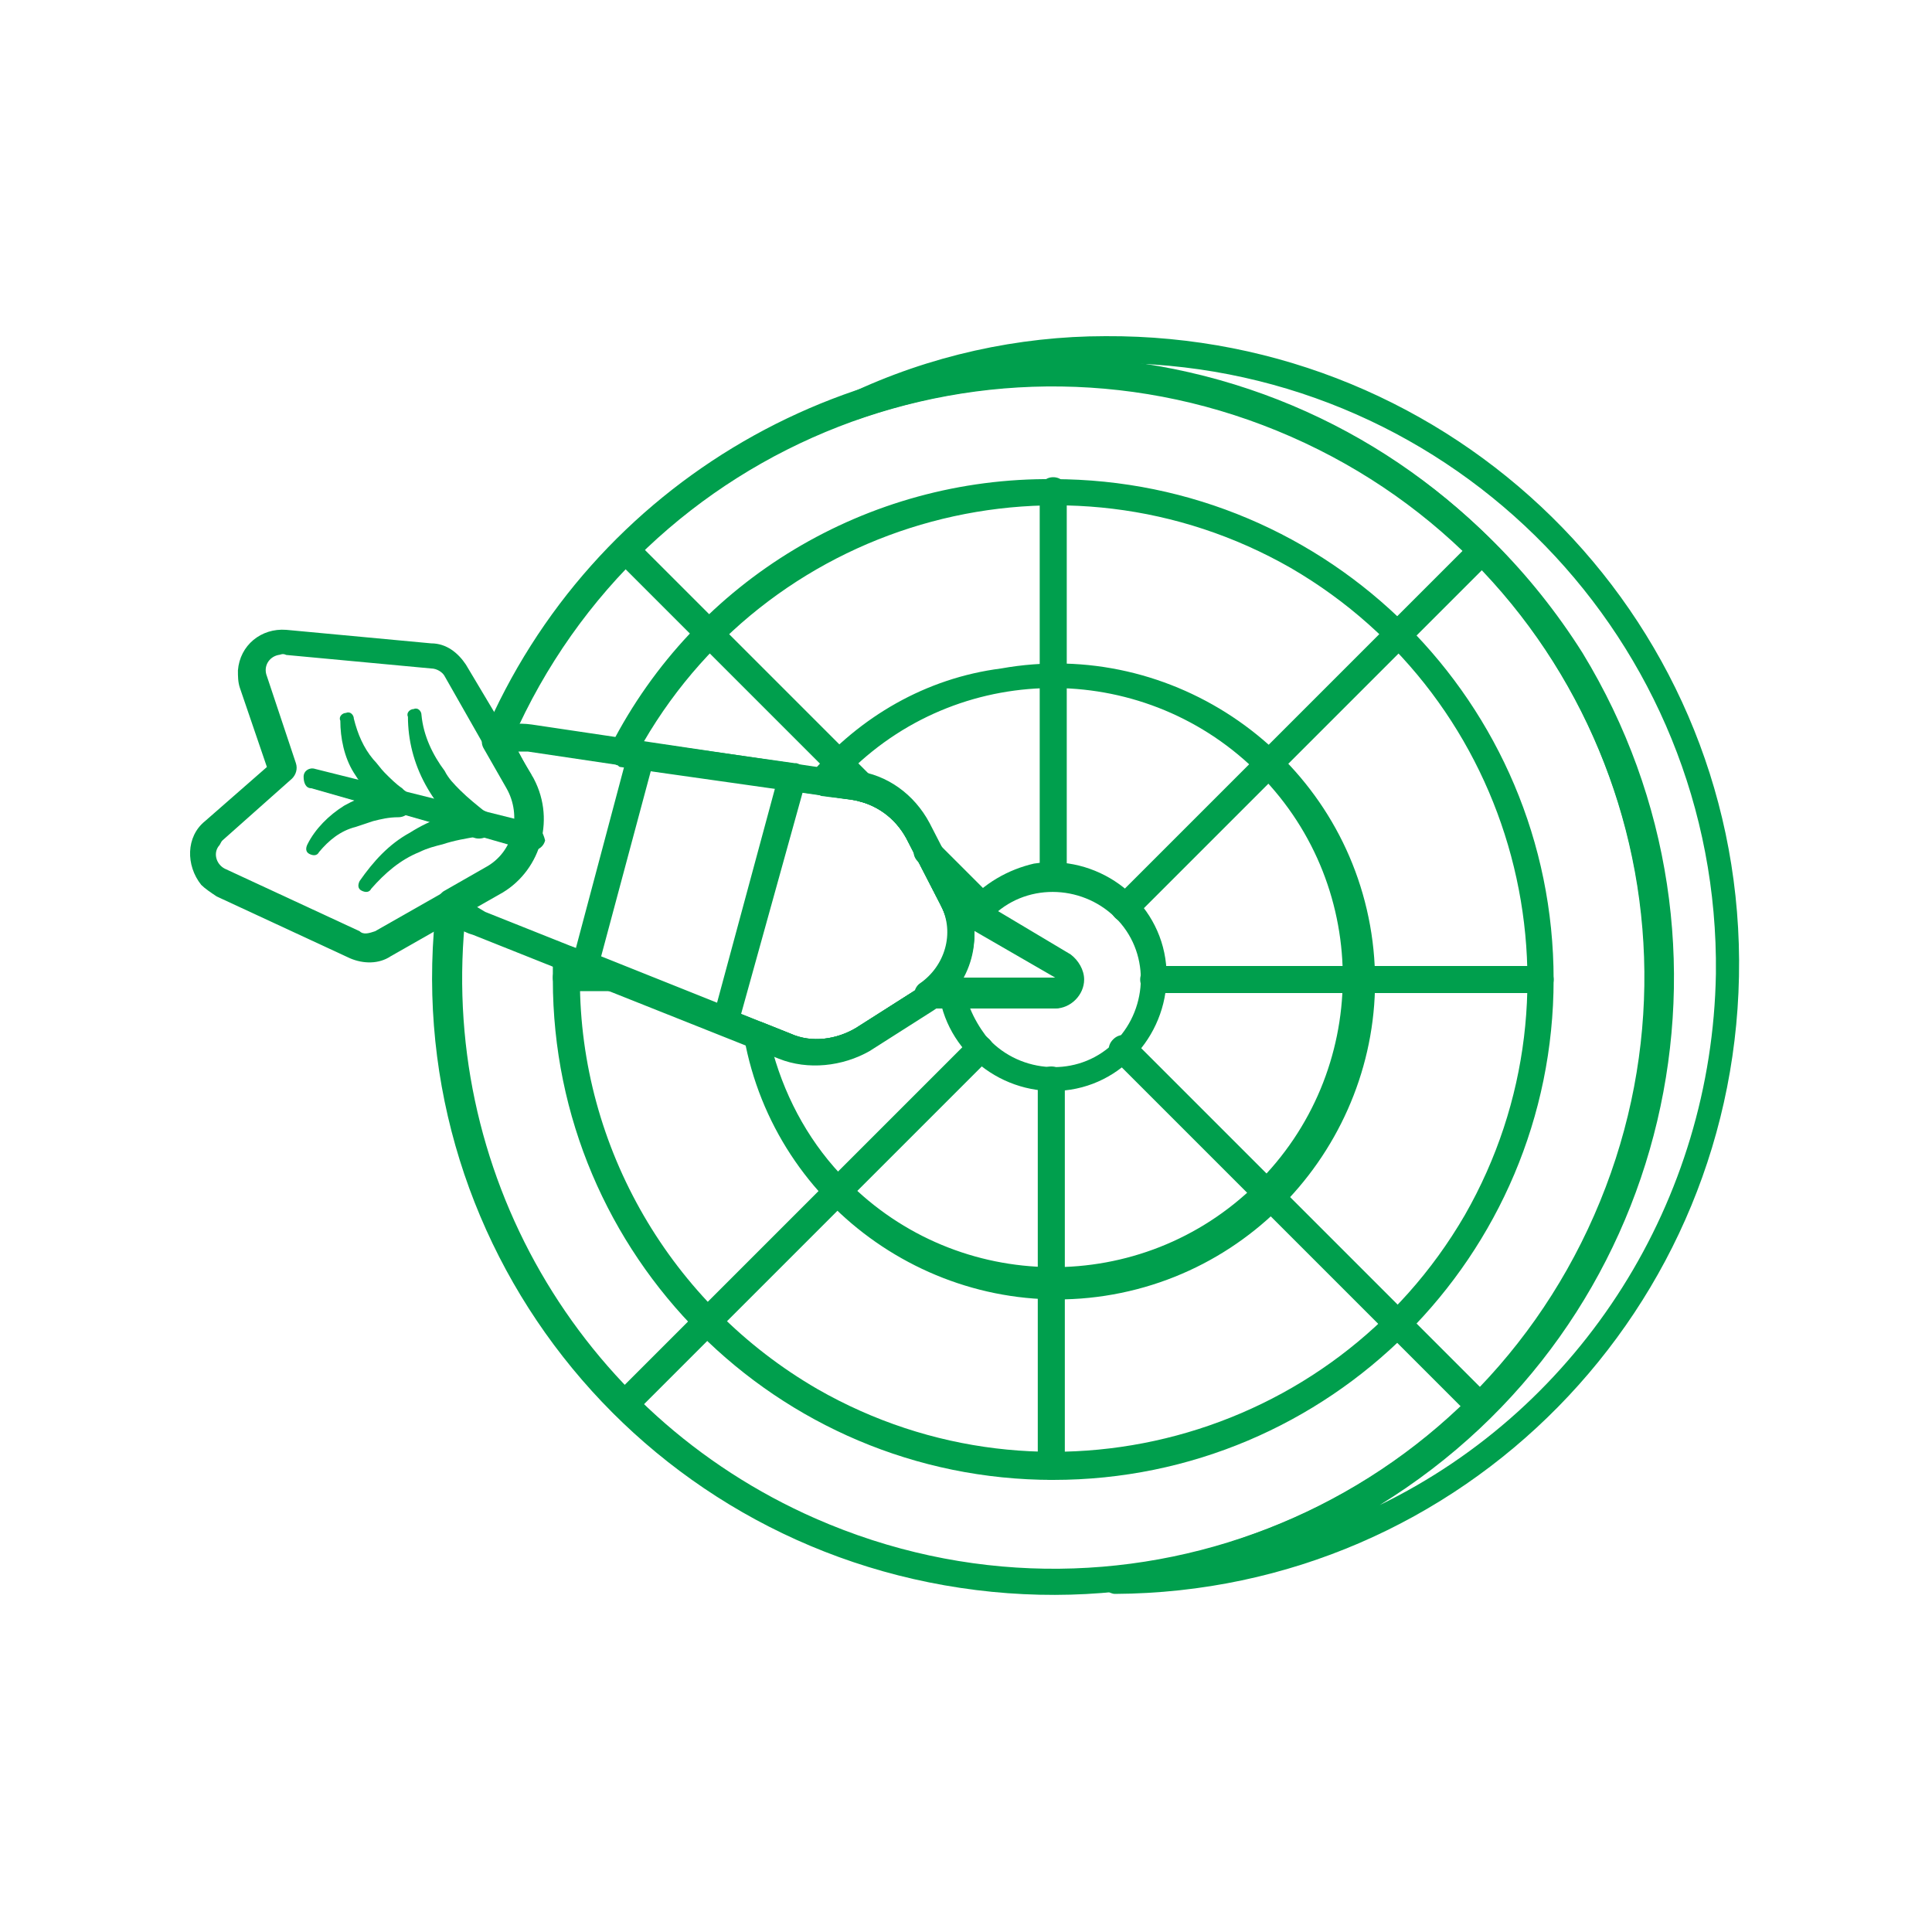 <?xml version="1.0" encoding="utf-8"?>
<!-- Generator: Adobe Illustrator 26.4.1, SVG Export Plug-In . SVG Version: 6.00 Build 0)  -->
<svg version="1.1" id="Calque_1" width="100" height="100" xmlns="http://www.w3.org/2000/svg" xmlns:xlink="http://www.w3.org/1999/xlink" x="0px" y="0px"
	 viewBox="0 0 100 100" style="enable-background:new 0 0 100 100;" xml:space="preserve">
<style type="text/css">
	.st0{fill-rule:evenodd;clip-rule:evenodd;fill:#009F4D;}
</style>
<g id="Groupe_13696" transform="translate(1181.615 7040)">
	<path id="Tracé_4502" class="st0" d="M-1127.8-7014.6v20c0,0.4,0.3,0.7,0.7,0.7c0.4,0,0.7-0.3,0.7-0.7v-20c0-0.4-0.3-0.7-0.7-0.7
		C-1127.5-7015.3-1127.8-7015-1127.8-7014.6z"/>
	<path id="Tracé_4503" class="st0" d="M-1105.4-7012l-18.5,18.5c-0.3,0.3-0.3,0.7,0,1c0.3,0.3,0.7,0.3,1,0l18.5-18.5
		c0.3-0.3,0.3-0.7,0-1C-1104.7-7012.3-1105.1-7012.3-1105.4-7012z"/>
	<path id="Tracé_4504" class="st0" d="M-1101.9-6990h-20c-0.4,0-0.7,0.3-0.7,0.7s0.3,0.7,0.7,0.7h20c0.4,0,0.7-0.3,0.7-0.7
		S-1101.5-6990-1101.9-6990z"/>
	<path id="Tracé_4505" class="st0" d="M-1104.5-6967.7l-18.5-18.5c-0.3-0.3-0.7-0.3-1,0c-0.3,0.3-0.3,0.7,0,1l0,0l18.5,18.5
		c0.3,0.3,0.7,0.3,1,0C-1104.2-6966.9-1104.2-6967.4-1104.5-6967.7L-1104.5-6967.7z"/>
	<path id="Tracé_4506" class="st0" d="M-1126.5-6964.1v-20c0-0.4-0.3-0.7-0.7-0.7c-0.4,0-0.7,0.3-0.7,0.7v20c0,0.4,0.3,0.7,0.7,0.7
		C-1126.8-6963.4-1126.5-6963.8-1126.5-6964.1L-1126.5-6964.1z"/>
	<path id="Tracé_4507" class="st0" d="M-1148.8-6966.8l18.4-18.4c0.3-0.3,0.3-0.7,0-1c-0.3-0.3-0.7-0.3-1,0l-18.4,18.4
		c-0.3,0.3-0.3,0.7,0,1C-1149.5-6966.5-1149.1-6966.5-1148.8-6966.8L-1148.8-6966.8z"/>
	<path id="Tracé_4508" class="st0" d="M-1152.3-6988.7h2.6c0.4,0,0.7-0.3,0.7-0.7s-0.3-0.7-0.7-0.7l0,0h-2.6
		c-0.4,0-0.7,0.3-0.7,0.7S-1152.7-6988.7-1152.3-6988.7z"/>
	<path id="Tracé_4509" class="st0" d="M-1134.1-6995.4l2.8,2.8c0.3,0.3,0.7,0.3,1,0c0.3-0.3,0.3-0.7,0-1l-2.8-2.8
		c-0.3-0.3-0.7-0.3-1,0C-1134.4-6996.1-1134.4-6995.7-1134.1-6995.4L-1134.1-6995.4z M-1149.7-7011l12.3,12.3c0.3,0.3,0.7,0.3,1,0
		c0.3-0.3,0.3-0.7,0-1l-12.3-12.3c-0.3-0.3-0.7-0.3-1,0C-1150-7011.8-1150-7011.3-1149.7-7011z"/>
	<path id="Tracé_4510" class="st0" d="M-1137.7-7019.6c-0.4,0.1-0.5,0.6-0.4,0.9c0.1,0.4,0.6,0.5,0.9,0.4c16-5.6,33.4,2.8,39,18.8
		c5.6,16-2.8,33.4-18.8,39c-2.2,0.8-4.5,1.3-6.9,1.6c-0.4,0-0.7,0.4-0.7,0.7c0,0.4,0.4,0.7,0.7,0.7l0,0c18-0.1,32.4-14.8,32.3-32.8
		c-0.1-18-14.8-32.4-32.8-32.3C-1128.9-7022.6-1133.5-7021.6-1137.7-7019.6L-1137.7-7019.6z M-1123.5-7021.2
		c17.2,0.3,30.9,14.4,30.7,31.6c-0.2,11.7-6.9,22.4-17.4,27.5l0,0c15.1-9.3,19.7-29,10.5-44.1
		C-1105-7014.6-1113.7-7020.1-1123.5-7021.2z"/>
	<path id="Tracé_4511" class="st0" d="M-1156.6-7001.9c-0.1,0.2-0.1,0.4,0,0.6l1.2,2.1c0.8,1.4,0.4,3.3-1.1,4.1c0,0,0,0,0,0
		l-2.1,1.2c-0.2,0.1-0.3,0.3-0.4,0.5c-2.2,17.6,10.3,33.5,27.9,35.7c17.6,2.2,33.5-10.3,35.7-27.9c2.2-17.6-10.3-33.5-27.9-35.7
		C-1137.4-7022.9-1151-7015.1-1156.6-7001.9L-1156.6-7001.9z M-1155.1-7001.7c6.8-15.5,24.8-22.5,40.3-15.7
		c15.5,6.8,22.5,24.8,15.7,40.3s-24.8,22.5-40.3,15.7c-12.3-5.4-19.6-18.1-18.1-31.4l1.8-1c2.1-1.2,2.8-3.9,1.6-6c0,0,0,0,0,0
		L-1155.1-7001.7z"/>
	<path id="Tracé_4512" class="st0" d="M-1150-7001.4c-0.2,0.3,0,0.8,0.3,1c0.1,0,0.1,0.1,0.2,0.1l12,1.7c1.2,0.2,2.2,0.9,2.8,2
		l1.8,3.5c0.8,1.5,0.3,3.3-1.1,4.2l-3.3,2.1c-1,0.6-2.3,0.8-3.4,0.3l-11.3-4.5c-0.4-0.1-0.8,0-0.9,0.4c0,0.1,0,0.2-0.1,0.2
		c0,0.4,0,0.7,0,1.1c0,14.3,11.6,25.9,25.9,25.9s25.9-11.6,25.9-25.9c0-14.3-11.6-25.9-25.9-25.9
		C-1136.7-7015.3-1145.6-7010-1150-7001.4L-1150-7001.4z M-1148.3-7001.6c6.8-11.7,21.8-15.7,33.5-9c11.7,6.8,15.7,21.8,9,33.5
		c-6.8,11.7-21.8,15.7-33.5,9c-7.6-4.4-12.3-12.5-12.3-21.2v0l10.3,4.1c1.5,0.6,3.3,0.4,4.7-0.4l3.3-2.1c2-1.3,2.7-3.9,1.6-6
		l-1.8-3.5c-0.8-1.5-2.2-2.5-3.8-2.7L-1148.3-7001.6L-1148.3-7001.6L-1148.3-7001.6z"/>
	<path id="Tracé_4513" class="st0" d="M-1139.6-7000c-0.3,0.3-0.2,0.7,0.1,1c0.1,0.1,0.2,0.1,0.4,0.2l1.6,0.2
		c1.2,0.2,2.2,0.9,2.8,2l1.8,3.5c0.8,1.5,0.3,3.3-1.1,4.2l-3.3,2.1c-1,0.6-2.3,0.8-3.4,0.3l-1.5-0.6c-0.4-0.1-0.8,0-0.9,0.4
		c0,0.1-0.1,0.3,0,0.4c1.6,8.9,10.2,14.9,19.1,13.3s14.9-10.2,13.3-19.1c-1.6-8.9-10.2-14.9-19.1-13.3
		C-1133.7-7004.9-1137.1-7002.9-1139.6-7000L-1139.6-7000z M-1137.6-7000.1c5.9-5.8,15.4-5.7,21.2,0.2c5.8,5.9,5.7,15.4-0.2,21.2
		c-5.9,5.8-15.4,5.7-21.2-0.2c-1.8-1.8-3.1-4.1-3.8-6.6l0.3,0.1c1.5,0.6,3.3,0.4,4.7-0.4l3.3-2.1c2-1.3,2.7-3.9,1.6-6l-1.8-3.5
		c-0.8-1.5-2.2-2.5-3.8-2.7L-1137.6-7000.1L-1137.6-7000.1z"/>
	<path id="Tracé_4514" class="st0" d="M-1131.7-6993.1c-0.2,0.3-0.2,0.7,0.1,1c0,0,0.1,0.1,0.1,0.1l4.5,2.6c0,0,0.1,0.1,0,0.1
		c0,0,0,0-0.1,0l-5.2,0c-0.4,0-0.7,0.3-0.7,0.7c0,0,0,0.1,0,0.1c0.5,3.2,3.6,5.4,6.8,4.9c3.2-0.5,5.4-3.6,4.9-6.8
		c-0.5-3.2-3.6-5.4-6.8-4.9C-1129.4-6995-1130.7-6994.3-1131.7-6993.1L-1131.7-6993.1z M-1130-6992.8c1.9-1.6,4.8-1.3,6.4,0.6
		s1.3,4.8-0.6,6.4c-1.9,1.6-4.8,1.3-6.4-0.6c-0.3-0.4-0.6-0.9-0.8-1.4l4.3,0c0.8,0,1.5-0.7,1.5-1.5c0-0.5-0.3-1-0.7-1.3
		L-1130-6992.8z"/>
	<path id="Tracé_4515" class="st0" d="M-1139.9-6999.6c0.1-0.4-0.1-0.8-0.5-0.9c0,0-0.1,0-0.1,0l-7.8-1.1c-0.4-0.1-0.7,0.2-0.8,0.5
		l-2.9,10.9c-0.1,0.3,0.1,0.7,0.4,0.8l7.3,2.9c0.4,0.1,0.8,0,0.9-0.4c0,0,0-0.1,0-0.1L-1139.9-6999.6L-1139.9-6999.6z
		 M-1141.5-6999.2l-3,11.1l-6-2.4l2.6-9.7L-1141.5-6999.2z"/>
	<path id="Tracé_4516" class="st0" d="M-1154.1-6997.4c0,0-2.8-0.7-5.6-1.4c-2.8-0.7-5.6-1.4-5.6-1.4c-0.3-0.1-0.6,0.1-0.6,0.4
		s0.1,0.6,0.4,0.6c0,0,0,0,0,0c0,0,2.8,0.8,5.6,1.6c2.8,0.8,5.6,1.6,5.6,1.6c0.4,0.1,0.8-0.1,0.9-0.5
		C-1153.5-6996.9-1153.7-6997.3-1154.1-6997.4L-1154.1-6997.4z"/>
	<path id="Tracé_4517" class="st0" d="M-1156.4-6997.9c-0.5-0.4-1-0.8-1.4-1.2c-0.3-0.3-0.6-0.6-0.8-1c-0.6-0.8-1.1-1.8-1.2-2.9
		c0-0.2-0.2-0.4-0.4-0.3c-0.2,0-0.4,0.2-0.3,0.4c0,0,0,0,0,0c0,1.2,0.3,2.4,0.9,3.5c0.6,1.1,1.4,2,2.4,2.7c0.3,0.2,0.8,0.1,1-0.2
		C-1156-6997.3-1156.1-6997.7-1156.4-6997.9L-1156.4-6997.9z"/>
	<path id="Tracé_4518" class="st0" d="M-1161.1-6997.8L-1161.1-6997.8c0.4,0,0.7-0.3,0.7-0.7c0-0.2-0.1-0.5-0.3-0.6v0
		c0,0-0.1-0.1-0.1-0.1c-0.3-0.2-0.6-0.5-0.9-0.8c-0.2-0.2-0.4-0.5-0.6-0.7c-0.5-0.6-0.8-1.3-1-2.1c0-0.2-0.2-0.4-0.4-0.3
		c-0.2,0-0.4,0.2-0.3,0.4c0,0,0,0,0,0c0,0.9,0.2,1.9,0.7,2.7c0.5,0.8,1.1,1.5,1.8,2.1C-1161.3-6997.8-1161.2-6997.8-1161.1-6997.8
		L-1161.1-6997.8z"/>
	<path id="Tracé_4519" class="st0" d="M-1156.9-6998.1c-1.2,0.1-2.4,0.5-3.5,1.2c-1.1,0.6-1.9,1.5-2.6,2.5
		c-0.1,0.2-0.1,0.4,0.1,0.5c0.2,0.1,0.4,0.1,0.5-0.1c0.7-0.8,1.5-1.5,2.5-1.9c0.4-0.2,0.8-0.3,1.2-0.4c0.6-0.2,1.2-0.3,1.8-0.4
		c0.4,0,0.7-0.4,0.7-0.8S-1156.5-6998.1-1156.9-6998.1L-1156.9-6998.1z"/>
	<path id="Tracé_4520" class="st0" d="M-1161.1-6999.2c-0.9,0.1-1.8,0.4-2.7,0.9c-0.8,0.5-1.5,1.2-1.9,2c-0.1,0.2-0.1,0.4,0.1,0.5
		c0.2,0.1,0.4,0.1,0.5-0.1c0.5-0.6,1.1-1.1,1.9-1.3c0.3-0.1,0.6-0.2,0.9-0.3c0.4-0.1,0.8-0.2,1.3-0.2c0.4,0,0.7-0.3,0.7-0.7
		c0,0,0,0,0,0C-1160.4-6998.9-1160.7-6999.2-1161.1-6999.2C-1161.1-6999.2-1161.1-6999.2-1161.1-6999.2L-1161.1-6999.2z"/>
	<path id="Tracé_4521" class="st0" d="M-1154.1-6999.9l-3.4-5.7c-0.4-0.6-1-1.1-1.8-1.1l-7.5-0.7c-1.3-0.1-2.4,0.8-2.5,2.1
		c0,0.3,0,0.6,0.1,0.9l1.4,4.1l-3.2,2.8c-1,0.8-1,2.3-0.2,3.3c0.2,0.2,0.5,0.4,0.8,0.6l6.9,3.2c0.7,0.3,1.5,0.3,2.1-0.1l5.8-3.3
		C-1153.6-6995-1152.8-6997.7-1154.1-6999.9C-1154-6999.8-1154.1-6999.8-1154.1-6999.9L-1154.1-6999.9z M-1155.3-6999.2
		c0.8,1.4,0.4,3.3-1.1,4.1c0,0,0,0,0,0l-5.8,3.3c-0.3,0.1-0.6,0.2-0.8,0l-6.9-3.2c-0.5-0.2-0.7-0.8-0.4-1.2c0.1-0.1,0.1-0.2,0.2-0.3
		l3.6-3.2c0.2-0.2,0.3-0.5,0.2-0.8l-1.5-4.5c-0.2-0.5,0.1-1,0.6-1.1c0.1,0,0.2-0.1,0.4,0l7.5,0.7c0.3,0,0.6,0.2,0.7,0.4
		L-1155.3-6999.2L-1155.3-6999.2z"/>
	<path id="Tracé_4522" class="st0" d="M-1158.6-6993.8c-0.3,0.2-0.5,0.6-0.3,1c0,0.1,0.1,0.1,0.1,0.1c0.5,0.5,1,0.9,1.7,1.1
		l15.8,6.3c1.5,0.6,3.3,0.4,4.7-0.4l3.3-2.1c2-1.3,2.7-3.9,1.6-6l-1.8-3.5c-0.8-1.5-2.2-2.5-3.8-2.7l-16.8-2.5c-0.7-0.1-1.3,0-2,0.1
		c-0.4,0.1-0.6,0.5-0.5,0.9c0,0.1,0,0.1,0.1,0.2l1.3,2.2c0.8,1.4,0.4,3.3-1.1,4.1c0,0,0,0,0,0L-1158.6-6993.8L-1158.6-6993.8z
		 M-1157-6993.1l1.3-0.7c2.1-1.2,2.8-3.9,1.6-6c0,0,0,0,0,0l-0.7-1.3c0.2,0,0.3,0,0.5,0l16.8,2.5c1.2,0.2,2.2,0.9,2.8,2l1.8,3.5
		c0.8,1.5,0.3,3.3-1.1,4.2l-3.3,2.1c-1,0.6-2.3,0.8-3.4,0.3l-15.8-6.3L-1157-6993.1L-1157-6993.1z"/>
	<path id="Tracé_4523" class="st0" d="M-1131.9-6994c-0.3-0.2-0.8-0.1-1,0.2c-0.1,0.2-0.1,0.5,0,0.7c0.7,1.4,0.2,3.1-1.1,4
		c-0.3,0.2-0.4,0.7-0.2,1c0.1,0.2,0.4,0.3,0.6,0.3l6.6,0c0.8,0,1.5-0.7,1.5-1.5c0-0.5-0.3-1-0.7-1.3L-1131.9-6994z M-1131.2-6992
		l4.2,2.5c0,0,0.1,0.1,0,0.1c0,0,0,0-0.1,0l-4.9,0C-1131.4-6990.1-1131.2-6991-1131.2-6992L-1131.2-6992L-1131.2-6992z"/>
</g>
</svg>
